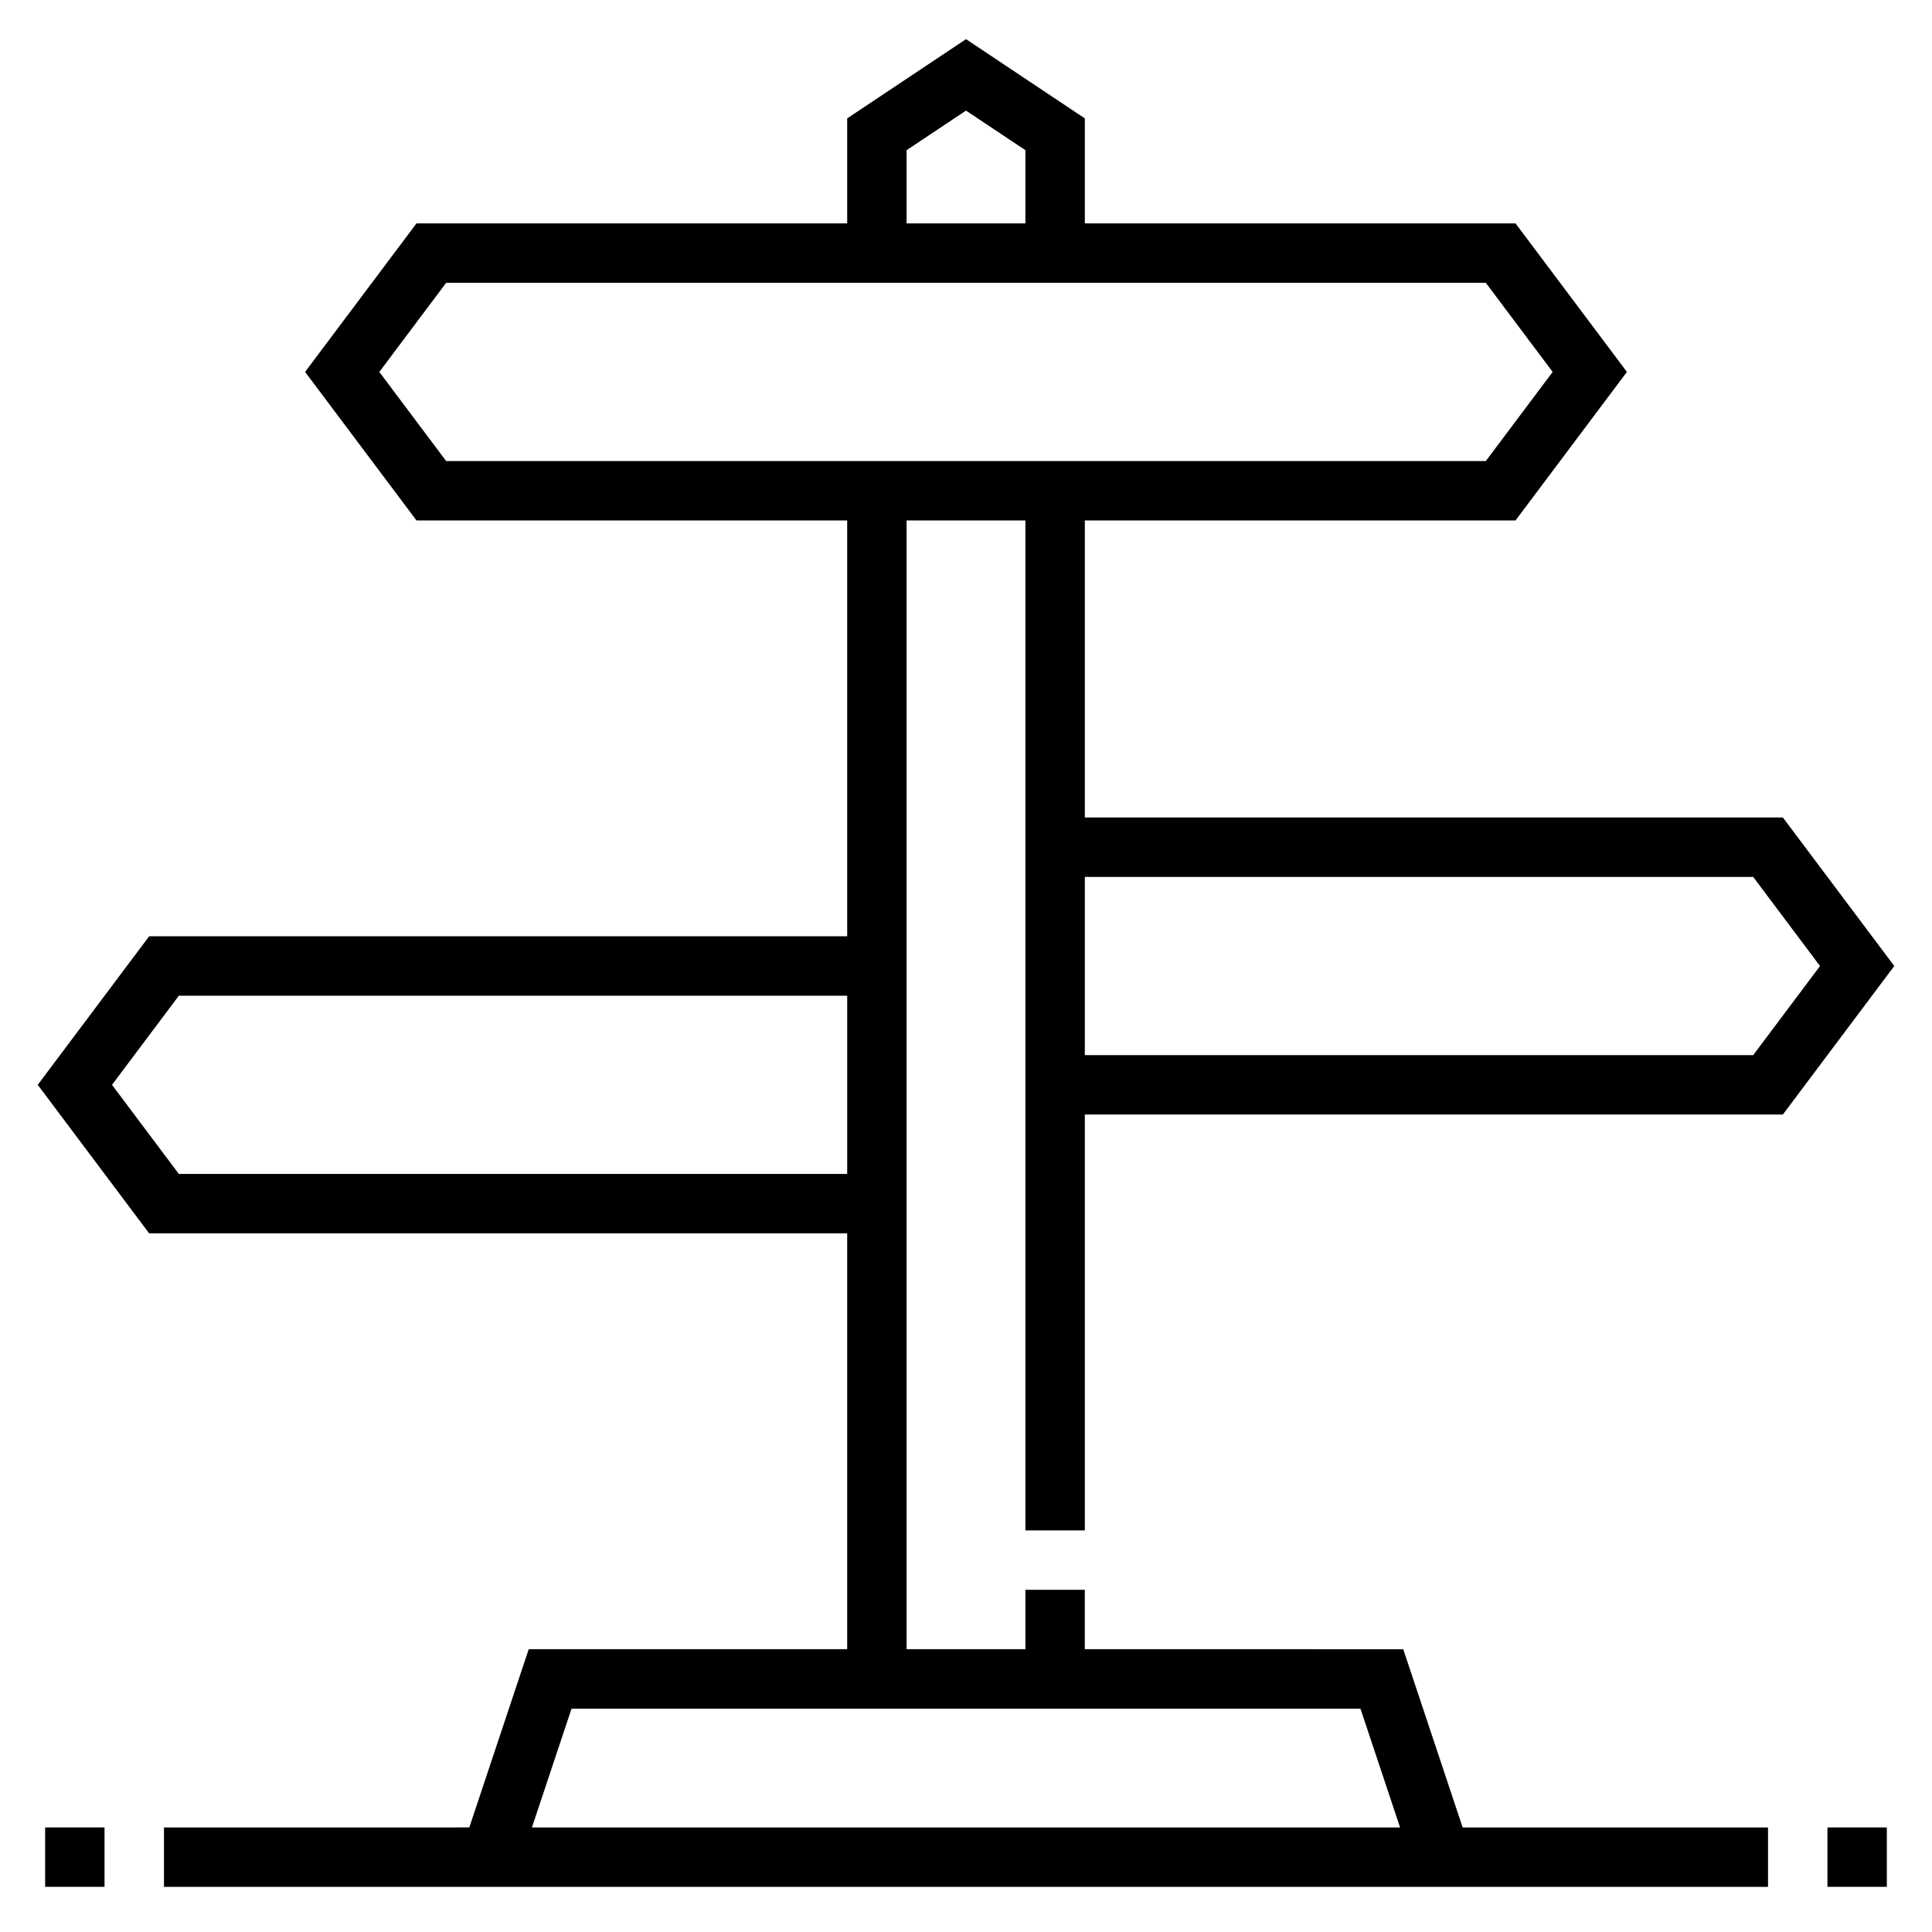<?xml version="1.0" encoding="UTF-8"?>
<!-- Uploaded to: SVG Repo, www.svgrepo.com, Generator: SVG Repo Mixer Tools -->
<svg fill="#000000" width="800px" height="800px" version="1.1" viewBox="144 144 512 512" xmlns="http://www.w3.org/2000/svg">
 <g>
  <path d="m431.49 549.57v-110.21h184.99l29.52-39.359-29.52-39.359-184.99-0.004v-78.719h114.14l29.52-39.359-29.52-39.359h-114.14v-27.828l-31.488-20.996-31.488 20.996v27.828h-114.14l-29.52 39.359 29.52 39.359h114.14v110.21h-184.99l-29.52 39.359 29.52 39.359 184.99 0.004v110.21h-84.398l-15.742 47.23-80.918 0.004v15.742h425.09v-15.742h-80.926l-15.742-47.23-84.387-0.004v-15.742h-15.742v15.742h-31.488l-0.004-299.14h31.488v267.65zm177.12-173.18 17.711 23.617-17.711 23.617-177.12-0.004v-47.23zm-93.574 251.91h-230.07l10.5-31.488h209.07zm-323.64-173.19-17.711-23.617 17.711-23.617 177.12 0.004v47.23zm192.86-271.31 15.742-10.492 15.742 10.492 0.004 19.406h-31.488zm-139.73 58.766 17.711-23.617h275.52l17.711 23.617-17.711 23.617h-275.52z"/>
  <path d="m628.29 628.29h15.742v15.742h-15.742z"/>
  <path d="m155.96 628.29h15.742v15.742h-15.742z"/>
 </g>
</svg>